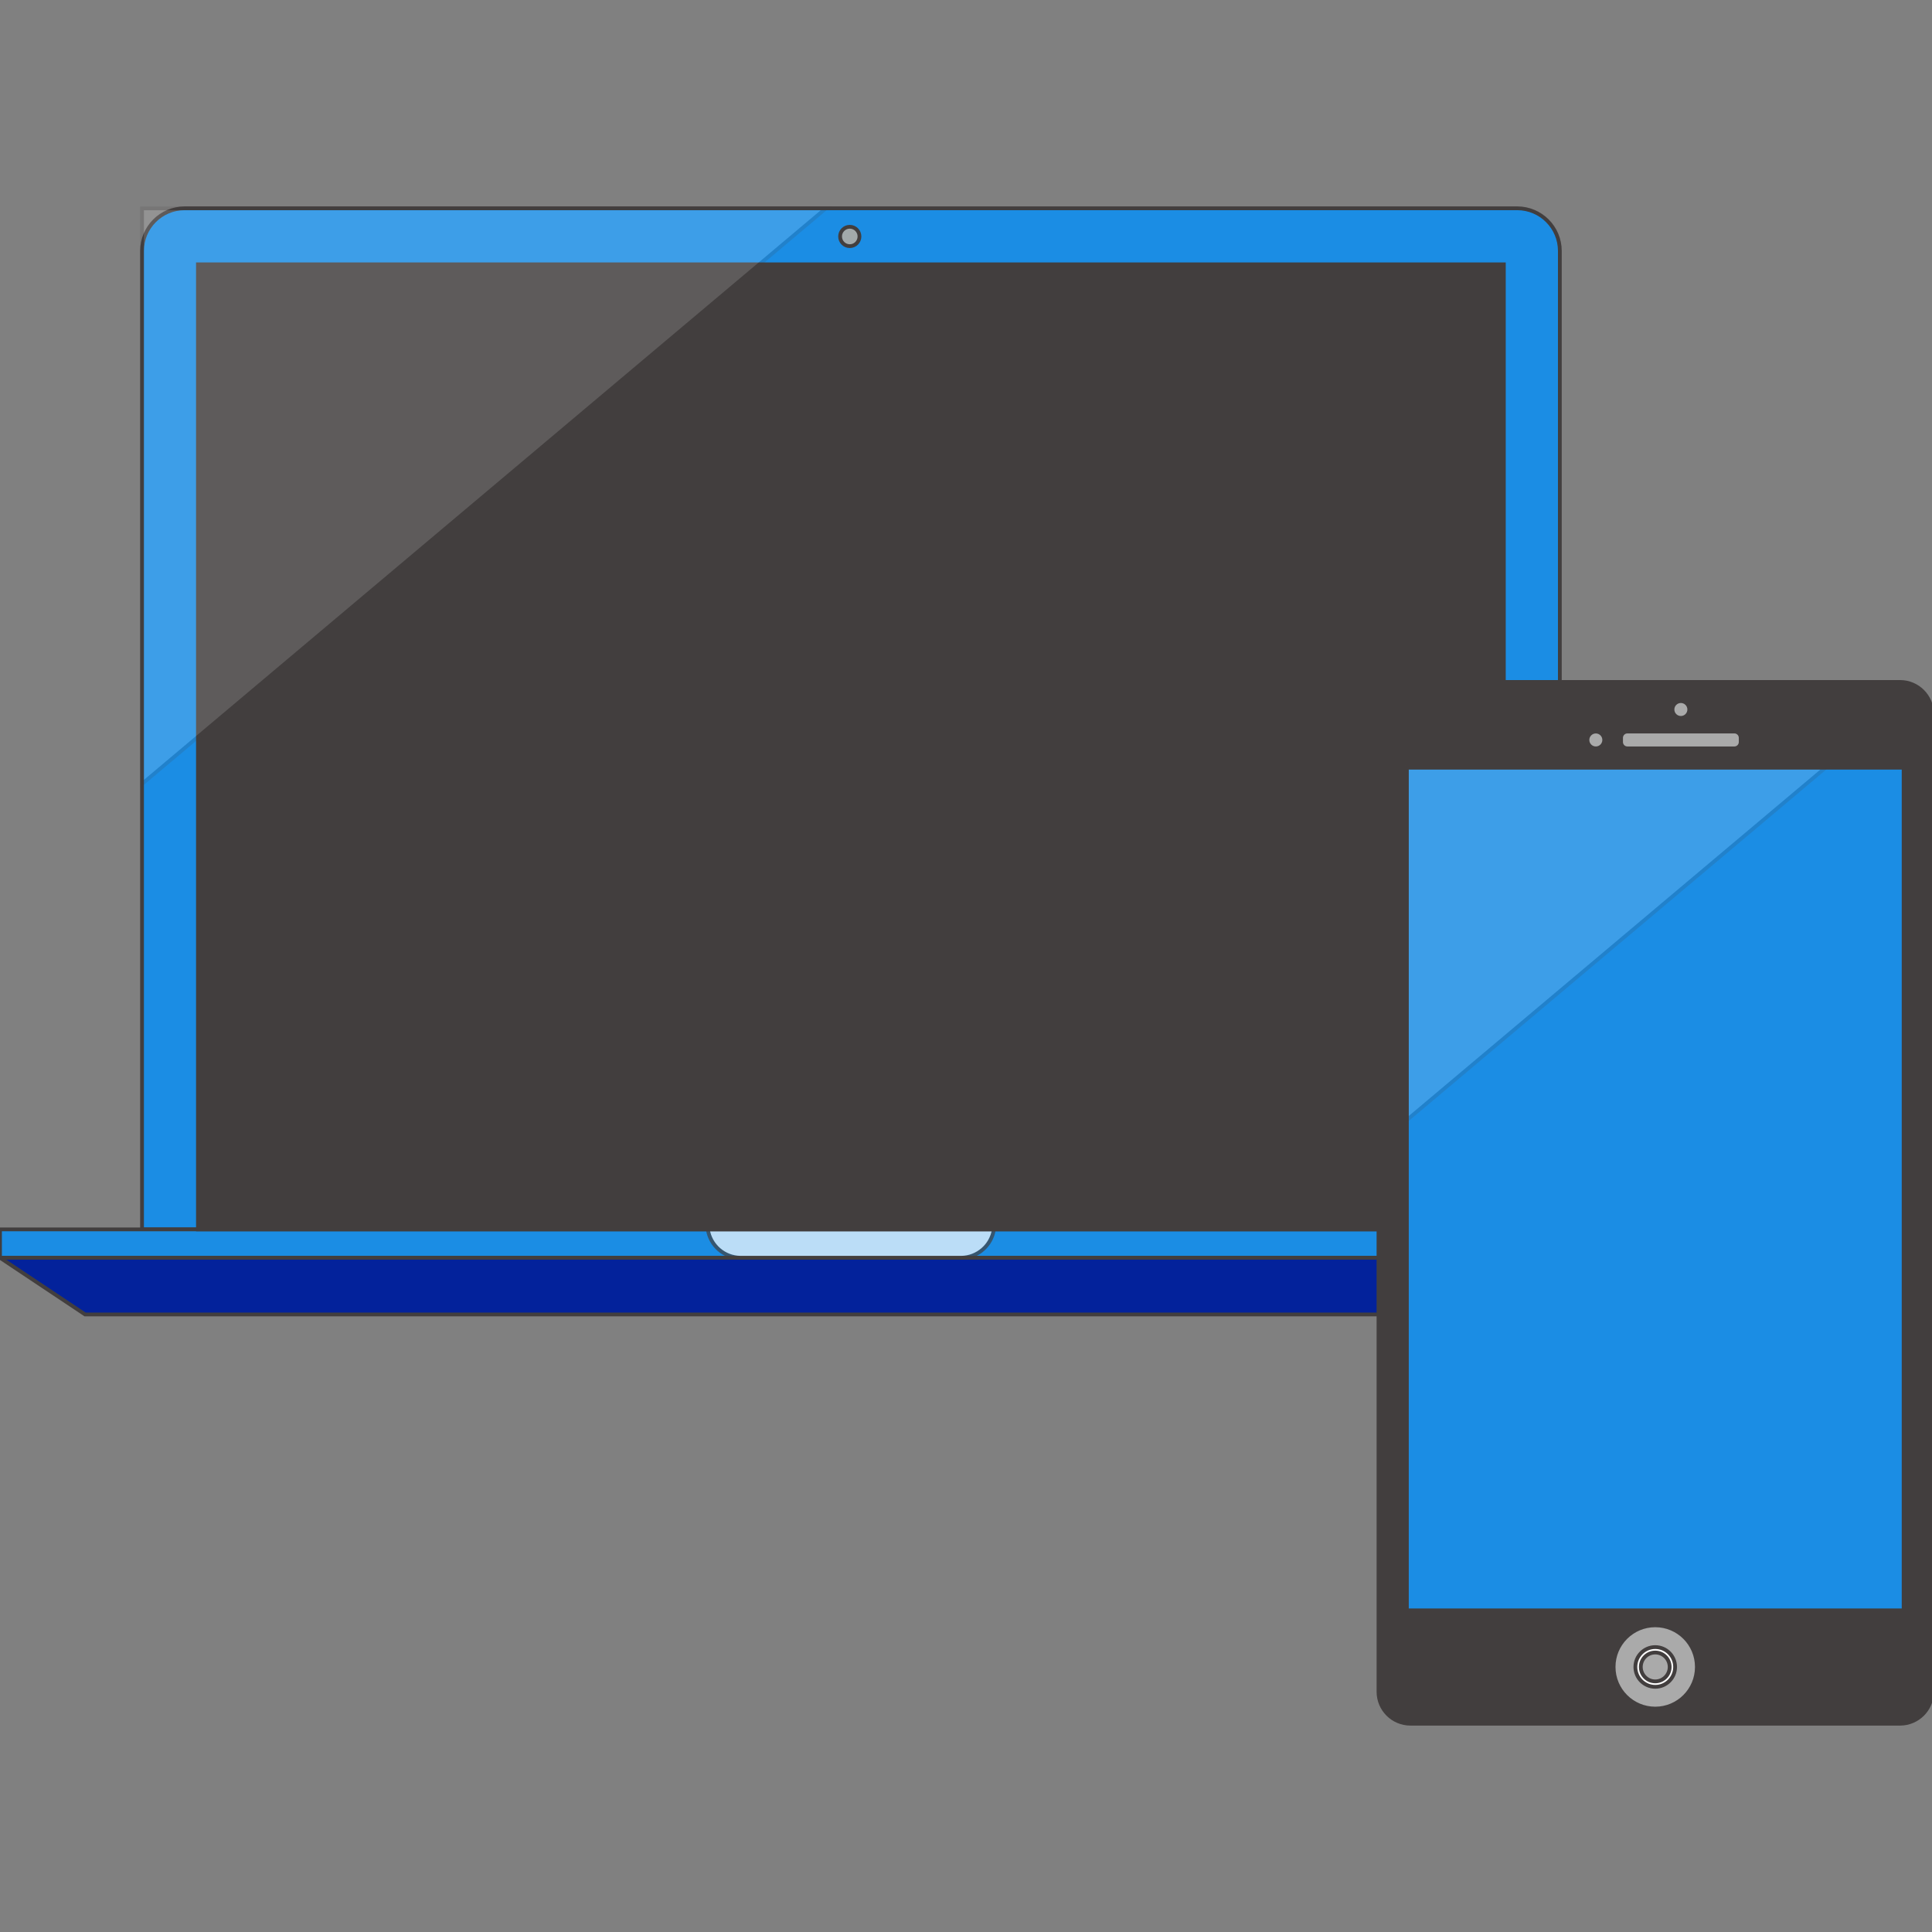 <!DOCTYPE svg PUBLIC "-//W3C//DTD SVG 1.1//EN" "http://www.w3.org/Graphics/SVG/1.1/DTD/svg11.dtd">
<!-- Uploaded to: SVG Repo, www.svgrepo.com, Transformed by: SVG Repo Mixer Tools -->
<svg version="1.1" id="Layer_1" xmlns="http://www.w3.org/2000/svg" xmlns:xlink="http://www.w3.org/1999/xlink" viewBox="0 0 512 512" xml:space="preserve" width="800px" height="800px" fill="#423e3e" stroke="#423e3e">
<rect x="0" y="0" width="512" height="512" fill="#808080" stroke="none"/>
<g id="SVGRepo_bgCarrier" stroke-width="0"/>
<g id="SVGRepo_tracerCarrier" stroke-linecap="round" stroke-linejoin="round"/>
<g id="SVGRepo_iconCarrier"> <g> <path style="fill:#1b8de4;" d="M413.376,325.792V66.496c-0.008-6.232-5.048-11.28-11.28-11.296H48.912 c-6.224,0.016-11.264,5.072-11.272,11.296v259.296H413.376z"/> <rect y="325.8" style="fill:#1b8de4;" width="450.96" height="7.52"/> </g> <polygon style="fill:#03229b;" points="428.416,348.344 22.552,348.344 0,333.312 450.968,333.312 "/> <g style="opacity:0.7;"> <path style="fill:#FFFFFF;" d="M263.392,325.8h-75.816c0.664,4.288,4.32,7.464,8.656,7.52h58.488 C259.056,333.272,262.728,330.088,263.392,325.8z"/> </g> <rect x="52.456" y="70.048" width="346.08" height="255.752"/> <circle style="fill:#A2A9AA;" cx="225.2" cy="62.664" r="2.568"/> <g style="opacity:0.15;"> <polygon style="fill:#FFFFFF;" points="37.64,207.752 37.64,55.216 218.872,55.216 "/> </g> <path d="M503.552,456.8H373.76c-4.664-0.016-8.432-3.784-8.448-8.448V189.176c0.008-4.664,3.784-8.44,8.448-8.456h129.792 c4.664,0.016,8.44,3.792,8.448,8.456v259.152C512,453,508.224,456.784,503.552,456.8z"/> <rect x="372.84" y="203.448" style="fill:#1b8de4;" width="131.64" height="223.312"/> <g> <circle style="fill:#AAAAAA;" cx="445.448" cy="188.024" r="2.224"/> <path style="fill:#AAAAAA;" d="M459.624,198.32h-28.352c-0.92,0-1.672-0.752-1.672-1.672v-1.112c0-0.92,0.752-1.672,1.672-1.672 h28.36c0.92,0,1.672,0.752,1.672,1.672v1.112C461.296,197.576,460.552,198.32,459.624,198.32z"/> <circle style="fill:#AAAAAA;" cx="422.912" cy="196.096" r="2.224"/> </g> <g style="opacity:0.15;"> <polygon style="fill:#FFFFFF;" points="372.84,296.816 372.84,203.448 483.776,203.448 "/> </g> <circle style="fill:#AAAAAA;" cx="438.656" cy="441.76" r="11.032"/> <path style="fill:#FFFFFF;" d="M438.656,447.024c-2.904,0-5.264-2.36-5.264-5.264c0-2.904,2.36-5.264,5.264-5.264 c2.904,0,5.264,2.36,5.264,5.264S441.56,447.024,438.656,447.024L438.656,447.024z M438.656,437.936 c-2.112,0-3.824,1.712-3.824,3.824s1.712,3.824,3.824,3.824s3.824-1.712,3.824-3.824v-0.008 C442.472,439.64,440.768,437.936,438.656,437.936z"/> </g>
</svg>